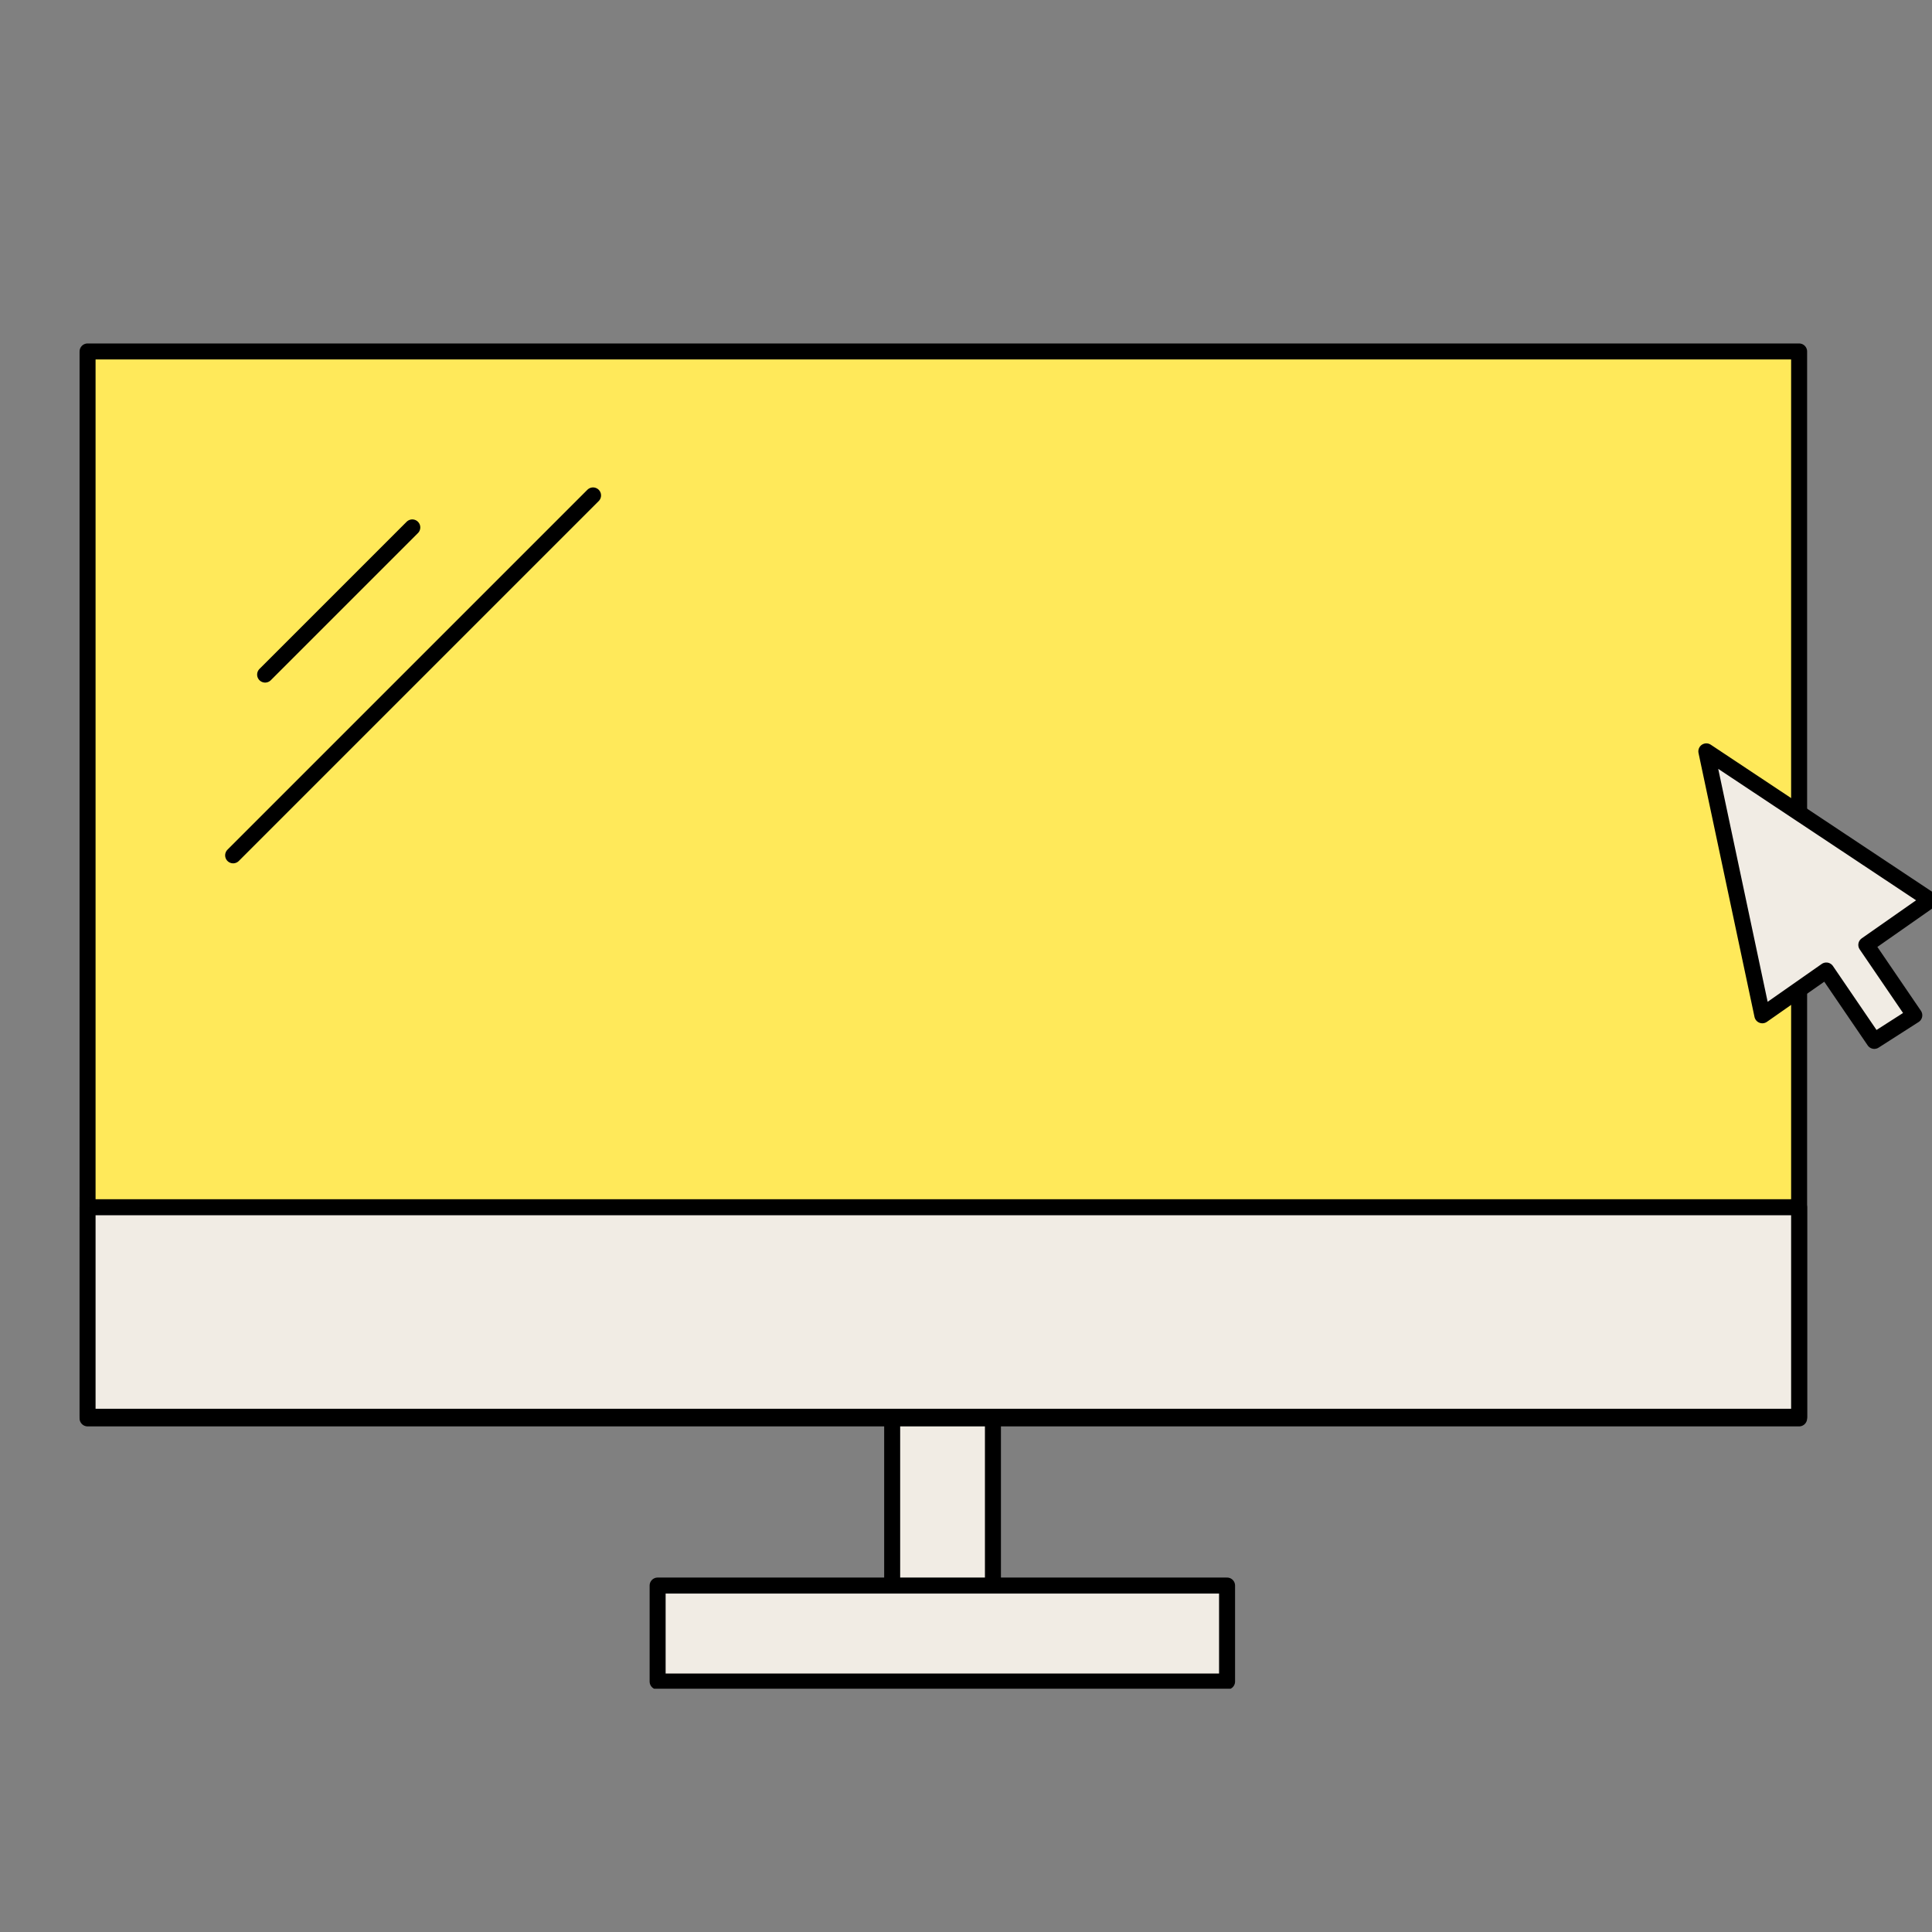 <svg width="135" height="135" viewBox="0 0 135 135" fill="none" xmlns="http://www.w3.org/2000/svg">
<rect x="0" y="0" width="135" height="135" fill="#808080" stroke="none"/>
<g clip-path="url(#clip0)">
<g clip-path="url(#clip1)">
<path d="M125.715 24.559H6.119V99.111H125.715V24.559Z" fill="#FFE95A" stroke="black" stroke-width="1.118" stroke-miterlimit="10" stroke-linecap="round" stroke-linejoin="round"/>
<path d="M125.715 84.357H6.119V98.999H125.715V84.357Z" fill="#F1ECE4" stroke="black" stroke-width="1.118" stroke-miterlimit="10" stroke-linecap="round" stroke-linejoin="round"/>
<path d="M69.382 99.111H62.341V114.535H69.382V99.111Z" fill="#F1ECE4" stroke="black" stroke-width="1.118" stroke-miterlimit="10" stroke-linecap="round" stroke-linejoin="round"/>
<path d="M85.742 117.499V110.792L45.952 110.792V117.499H85.742Z" fill="#F1ECE4" stroke="black" stroke-width="1.118" stroke-miterlimit="10" stroke-linecap="round" stroke-linejoin="round"/>
<path d="M18.526 47.137L28.809 36.854" stroke="black" stroke-width="1.118" stroke-miterlimit="10" stroke-linecap="round" stroke-linejoin="round"/>
<path d="M16.291 59.767L41.44 34.618" stroke="black" stroke-width="1.118" stroke-miterlimit="10" stroke-linecap="round" stroke-linejoin="round"/>
<path d="M134.88 62.897L119.232 52.502L123.144 70.944L127.615 67.815L130.968 72.733L133.763 70.944L130.41 66.026L134.88 62.897Z" fill="#F1ECE4" stroke="black" stroke-width="1.118" stroke-miterlimit="10" stroke-linecap="round" stroke-linejoin="round"/>
</g>
</g>
<defs>
<clipPath id="clip0">
<rect width="135" height="135" fill="white"/>
</clipPath>
<clipPath id="clip1">
<rect width="129.879" height="94" fill="white" transform="translate(5.561 24)"/>
</clipPath>
</defs>
</svg>

